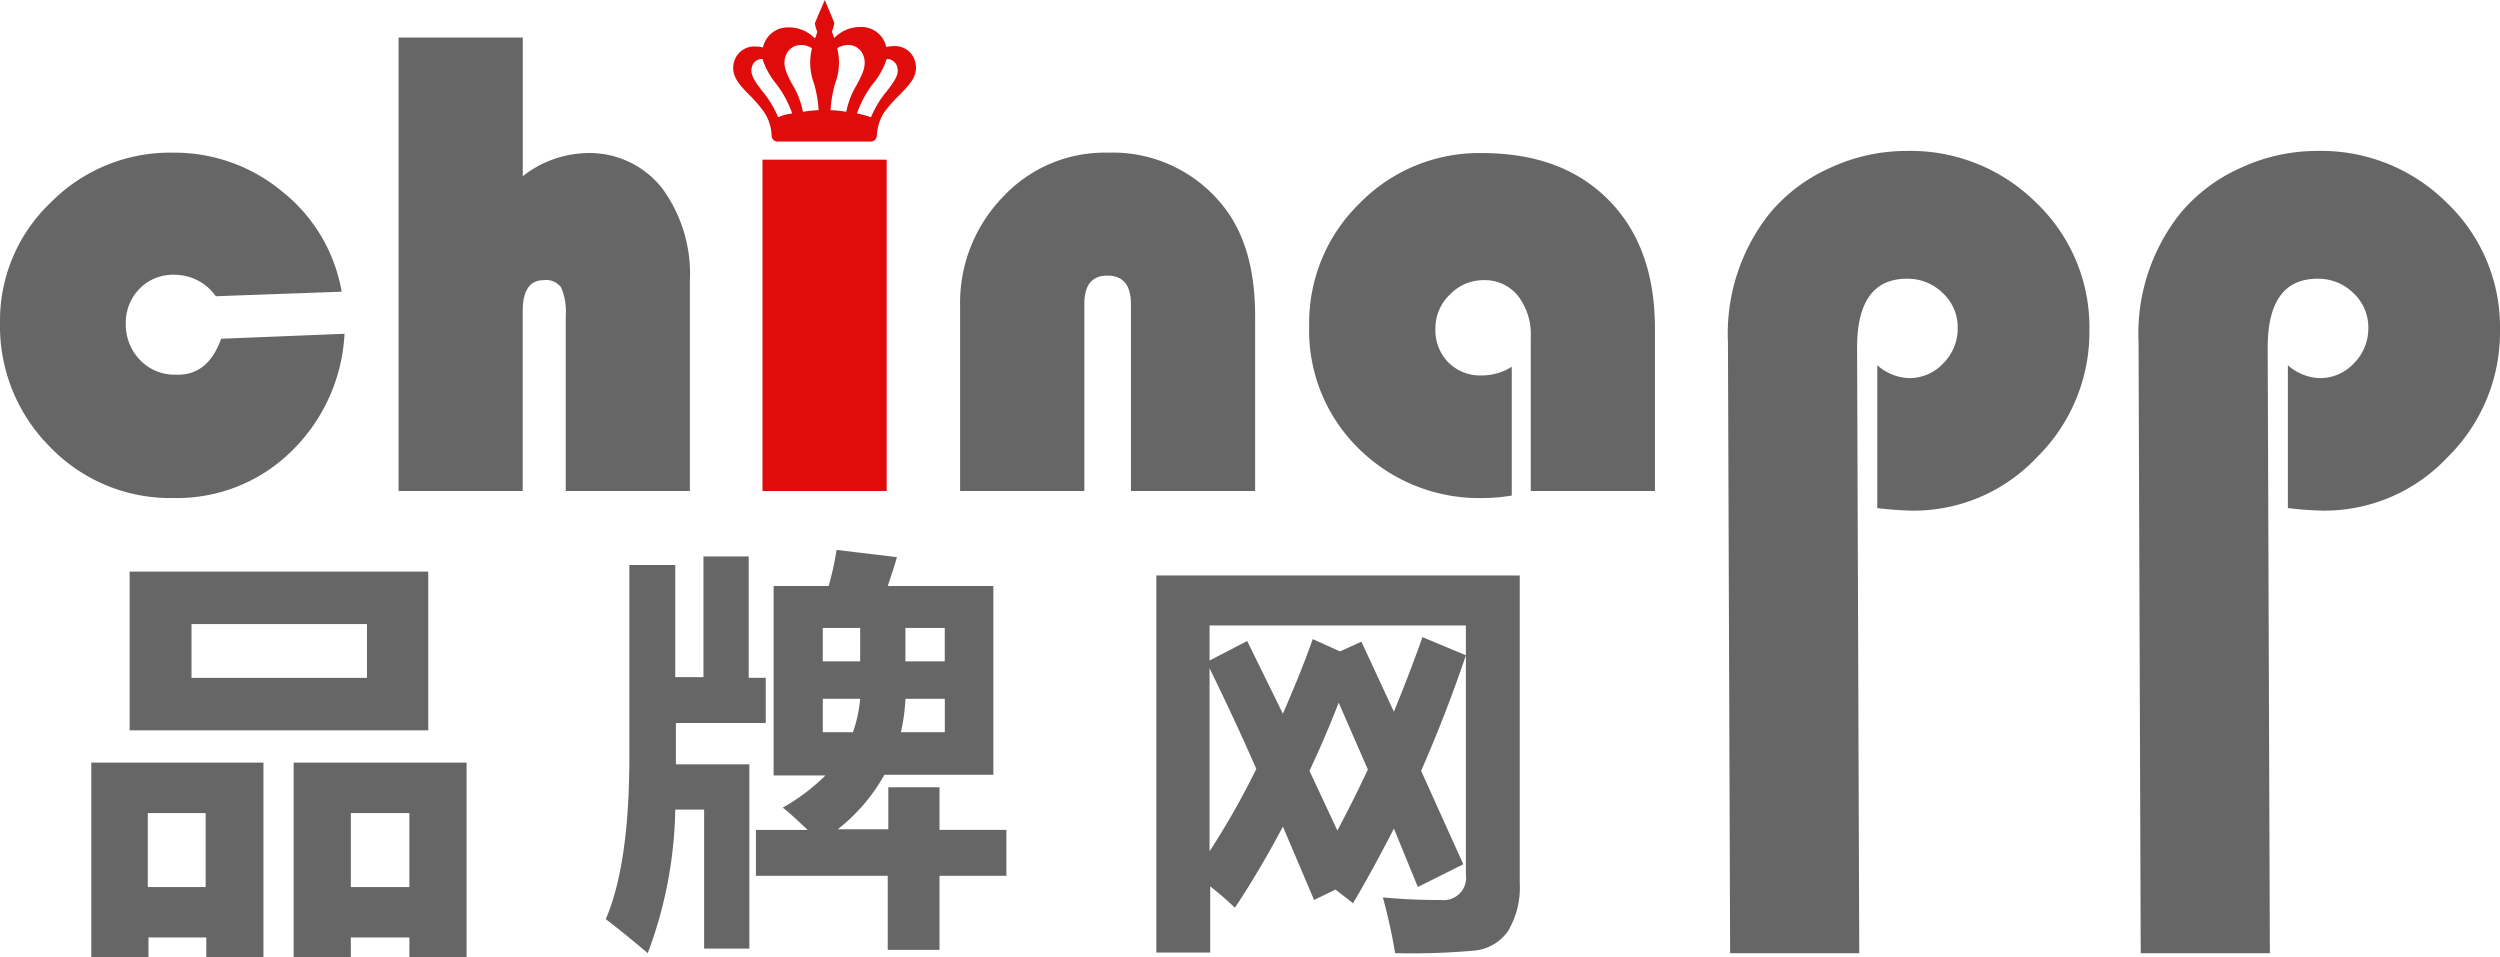 <svg id="Group_22" data-name="Group 22" xmlns="http://www.w3.org/2000/svg" width="170.482" height="65.263" viewBox="0 0 170.482 65.263">
  <path id="Shape" d="M15.081,12.69l8.413-.338A12.019,12.019,0,0,1,19.836,20.4a11.107,11.107,0,0,1-7.991,3.151,11.378,11.378,0,0,1-8.413-3.461A11.653,11.653,0,0,1,0,11.592,11.1,11.1,0,0,1,3.461,3.4,11.426,11.426,0,0,1,11.789,0a11.511,11.511,0,0,1,7.484,2.673A11.164,11.164,0,0,1,23.3,9.482l-8.582.309A3.445,3.445,0,0,0,11.9,8.328a3.18,3.18,0,0,0-2.392.957,3.312,3.312,0,0,0-.929,2.392,3.441,3.441,0,0,0,.985,2.476,3.224,3.224,0,0,0,2.448.985c1.463.056,2.476-.788,3.067-2.448Z" transform="translate(0 10.41)" fill="#666"/>
  <path id="Shape-2" data-name="Shape" d="M8.469,0V9.454a7.325,7.325,0,0,1,4.3-1.576,6.31,6.31,0,0,1,5.177,2.363A9.848,9.848,0,0,1,19.864,16.6V30.922H11.4V18.992a4.257,4.257,0,0,0-.31-1.941A1.253,1.253,0,0,0,9.9,16.544q-1.435,0-1.435,2.11V30.922H0V0Z" transform="translate(27.18 2.561)" fill="#666"/>
  <rect id="Rectangle" width="8.469" height="22.594" transform="translate(51.996 10.889)" fill="#e00b0b"/>
  <path id="Shape-3" data-name="Shape" d="M20.118,23.072H11.648V10.326q0-1.941-1.6-1.941c-1.069,0-1.576.647-1.576,1.941V23.072H0V10.467A10.364,10.364,0,0,1,2.926,3.011,9.5,9.5,0,0,1,10.073,0a9.6,9.6,0,0,1,7.766,3.517c1.519,1.829,2.279,4.361,2.279,7.625v11.93Z" transform="translate(65.473 10.41)" fill="#666"/>
  <path id="Shape-4" data-name="Shape" d="M13.815,14.575v8.779a12.022,12.022,0,0,1-1.913.169,11.67,11.67,0,0,1-8.5-3.348A11.261,11.261,0,0,1,0,11.761,11.362,11.362,0,0,1,3.433,3.433,11.38,11.38,0,0,1,11.789,0c3.658,0,6.528,1.069,8.638,3.208s3.151,5.065,3.151,8.75V23.044H15.109V12.577a4.289,4.289,0,0,0-.872-2.842A2.886,2.886,0,0,0,11.9,8.666a3.15,3.15,0,0,0-2.307.985,3.15,3.15,0,0,0-.985,2.307,3.14,3.14,0,0,0,.872,2.307,3.076,3.076,0,0,0,2.251.9,3.888,3.888,0,0,0,2.082-.591Z" transform="translate(89.277 10.439)" fill="#666"/>
  <path id="Shape-5" data-name="Shape" d="M.148,54.707,0,13.057a13.173,13.173,0,0,1,2.846-8.8,11.333,11.333,0,0,1,4.137-3.11A12.351,12.351,0,0,1,12.148,0a12.147,12.147,0,0,1,8.891,3.55,11.716,11.716,0,0,1,3.609,8.685,11.973,11.973,0,0,1-3.58,8.656,11.526,11.526,0,0,1-8.509,3.638,23.588,23.588,0,0,1-2.377-.176V14.613a3.451,3.451,0,0,0,2.171.88A3.158,3.158,0,0,0,14.7,14.466a3.346,3.346,0,0,0,.968-2.406,3.174,3.174,0,0,0-1.027-2.377,3.414,3.414,0,0,0-2.435-.968c-2.259,0-3.4,1.555-3.4,4.695l.148,41.3Z" transform="translate(145.834 10.293)" fill="#666"/>
  <path id="Shape_27" data-name="Shape 27" d="M.148,54.707,0,13.057a13.173,13.173,0,0,1,2.846-8.8,11.333,11.333,0,0,1,4.137-3.11A12.351,12.351,0,0,1,12.148,0a12.147,12.147,0,0,1,8.891,3.55,11.716,11.716,0,0,1,3.609,8.685,11.973,11.973,0,0,1-3.58,8.656,11.526,11.526,0,0,1-8.509,3.638,23.588,23.588,0,0,1-2.377-.176V14.613a3.451,3.451,0,0,0,2.171.88A3.158,3.158,0,0,0,14.7,14.466a3.346,3.346,0,0,0,.968-2.406,3.174,3.174,0,0,0-1.027-2.377,3.414,3.414,0,0,0-2.435-.968c-2.259,0-3.4,1.555-3.4,4.695l.148,41.3Z" transform="translate(117.834 10.293)" fill="#666"/>
  <path id="Shape-6" data-name="Shape" d="M9.314,9.651H3.1a.414.414,0,0,1-.478-.422,3.079,3.079,0,0,0-.507-1.576A8.992,8.992,0,0,0,1.087,6.459C.4,5.754-.188,5.146.058,4.22A1.429,1.429,0,0,1,1.53,3.172a1.921,1.921,0,0,1,.5.064A1.732,1.732,0,0,1,3.808,1.869a2.467,2.467,0,0,1,1.764.747,1.271,1.271,0,0,0,.115-.288c.017-.057.034-.11.054-.162a1.953,1.953,0,0,1-.169-.59L6.248,0l.647,1.547a1.686,1.686,0,0,1-.169.591c.023.057.046.124.068.189a2.36,2.36,0,0,0,.1.261,2.468,2.468,0,0,1,1.764-.747A1.731,1.731,0,0,1,10.44,3.208a2.046,2.046,0,0,1,.509-.064,1.419,1.419,0,0,1,1.46,1.049c.25.942-.339,1.54-1.084,2.3A9.906,9.906,0,0,0,10.3,7.653a3.185,3.185,0,0,0-.492,1.478l-.013.1A.416.416,0,0,1,9.314,9.651Zm1.154-5.627A4.98,4.98,0,0,1,9.581,5.65,7.132,7.132,0,0,0,8.442,7.738a7.061,7.061,0,0,1,.866.225l.091.028a6.972,6.972,0,0,1,1.083-1.78c.47-.615.841-1.1.717-1.6A.728.728,0,0,0,10.468,4.024ZM2,4.024a.7.7,0,0,0-.732.591c-.124.495.248.981.718,1.6A6.984,6.984,0,0,1,3.068,7.991a3.684,3.684,0,0,1,.957-.253A7.166,7.166,0,0,0,2.9,5.674,5.1,5.1,0,0,1,2,4.024Zm5.826-.953a1.3,1.3,0,0,0-.733.222,3.986,3.986,0,0,1-.128,2.364,7.972,7.972,0,0,0-.323,1.856,7.3,7.3,0,0,1,1.069.112A5.7,5.7,0,0,1,8.42,5.8c.412-.772.768-1.438.388-2.165A1.078,1.078,0,0,0,7.825,3.071Zm-3.183,0a1.078,1.078,0,0,0-.984.559c-.378.723-.026,1.38.382,2.141a5.681,5.681,0,0,1,.716,1.854,8.235,8.235,0,0,1,1.069-.112,7.958,7.958,0,0,0-.32-1.834,4.037,4.037,0,0,1-.131-2.386A1.3,1.3,0,0,0,4.642,3.071Z" transform="translate(49.997)" fill="#e00b0b"/>
  <path id="Shape-7" data-name="Shape" d="M17.7,26.282h-3.9V13.026H25.592V26.28h-3.9v-1.33H17.7v1.33Zm0-9.816v5.045h3.991V16.465ZM3.9,26.282H0V13.026H11.741V26.28h-3.9v-1.33H3.9v1.33Zm-.046-9.816v5.045H7.8V16.465Zm19.126-5.641H2.615V0H22.979V10.823ZM6.834,3.578V7.247H18.8V3.578Z" transform="translate(6.225 38.98)" fill="#666"/>
  <path id="Shape-8" data-name="Shape" d="M2.862,27.5h0C1.948,26.718,1.012,25.957,0,25.175,1.068,22.726,1.61,19,1.61,14.086V1.029H4.74V8.675H6.663V.447H9.748V8.72h1.163v3.085H4.784v2.817H9.793V27.187H6.708v-9.48H4.74A29.07,29.07,0,0,1,2.863,27.5Zm19.9-.224H19.228V22.224H10.24v-3.13h3.532c-.139-.127-.281-.261-.419-.39-.4-.377-.817-.766-1.28-1.13a13.737,13.737,0,0,0,2.906-2.192H11.447V2.46H15.2A19.76,19.76,0,0,0,15.74,0l4.114.492c-.144.538-.314,1.041-.494,1.573l0,.012q-.064.189-.129.382h7.2V15.338H19a12.415,12.415,0,0,1-3.175,3.711h3.443V16.187H22.76v2.906h4.561v3.13H22.76v5.052ZM20.435,10.151a12.067,12.067,0,0,1-.313,2.281h3V10.151H20.435Zm-5.635,0v2.281h2.057a9.268,9.268,0,0,0,.491-2.281H14.8Zm5.635-4.83V7.6h2.683V5.321H20.435Zm-5.635,0V7.6h2.549V5.321H14.8Z" transform="translate(41.308 37.5)" fill="#666"/>
  <path id="Shape-9" data-name="Shape" d="M16.286,25.756h0a38.349,38.349,0,0,0-.84-3.805,38.248,38.248,0,0,0,3.938.177A1.53,1.53,0,0,0,21.11,20.4V3.407H3.629V5.8L6.195,4.47h0L8.629,9.427c.642-1.485,1.384-3.226,2.036-5.089l1.859.841,1.46-.663L16.2,9.293c.561-1.384,1.291-3.214,1.947-5.089L21.11,5.443c-.918,2.71-1.918,5.287-3.054,7.878l2.876,6.372-3.1,1.55L16.2,17.259c-1.01,1.97-1.923,3.634-2.788,5.09l-.217-.169-.979-.761-1.46.708-2.124-5c-1.116,2.091-2.188,3.9-3.275,5.531A20.733,20.733,0,0,0,3.673,21.2v4.514H0V0H24.782V20.976a5.792,5.792,0,0,1-.8,3.275,3.166,3.166,0,0,1-2.257,1.327A48.313,48.313,0,0,1,16.286,25.756ZM3.629,6.33h0V18.809a52.552,52.552,0,0,0,3.187-5.62C5.862,11,4.819,8.76,3.629,6.33Zm8.806,2.345c-.613,1.578-1.283,3.142-1.991,4.647l1.9,4.071c.711-1.333,1.412-2.733,2.08-4.16Z" transform="translate(78.854 39.243)" fill="#666"/>
</svg>
